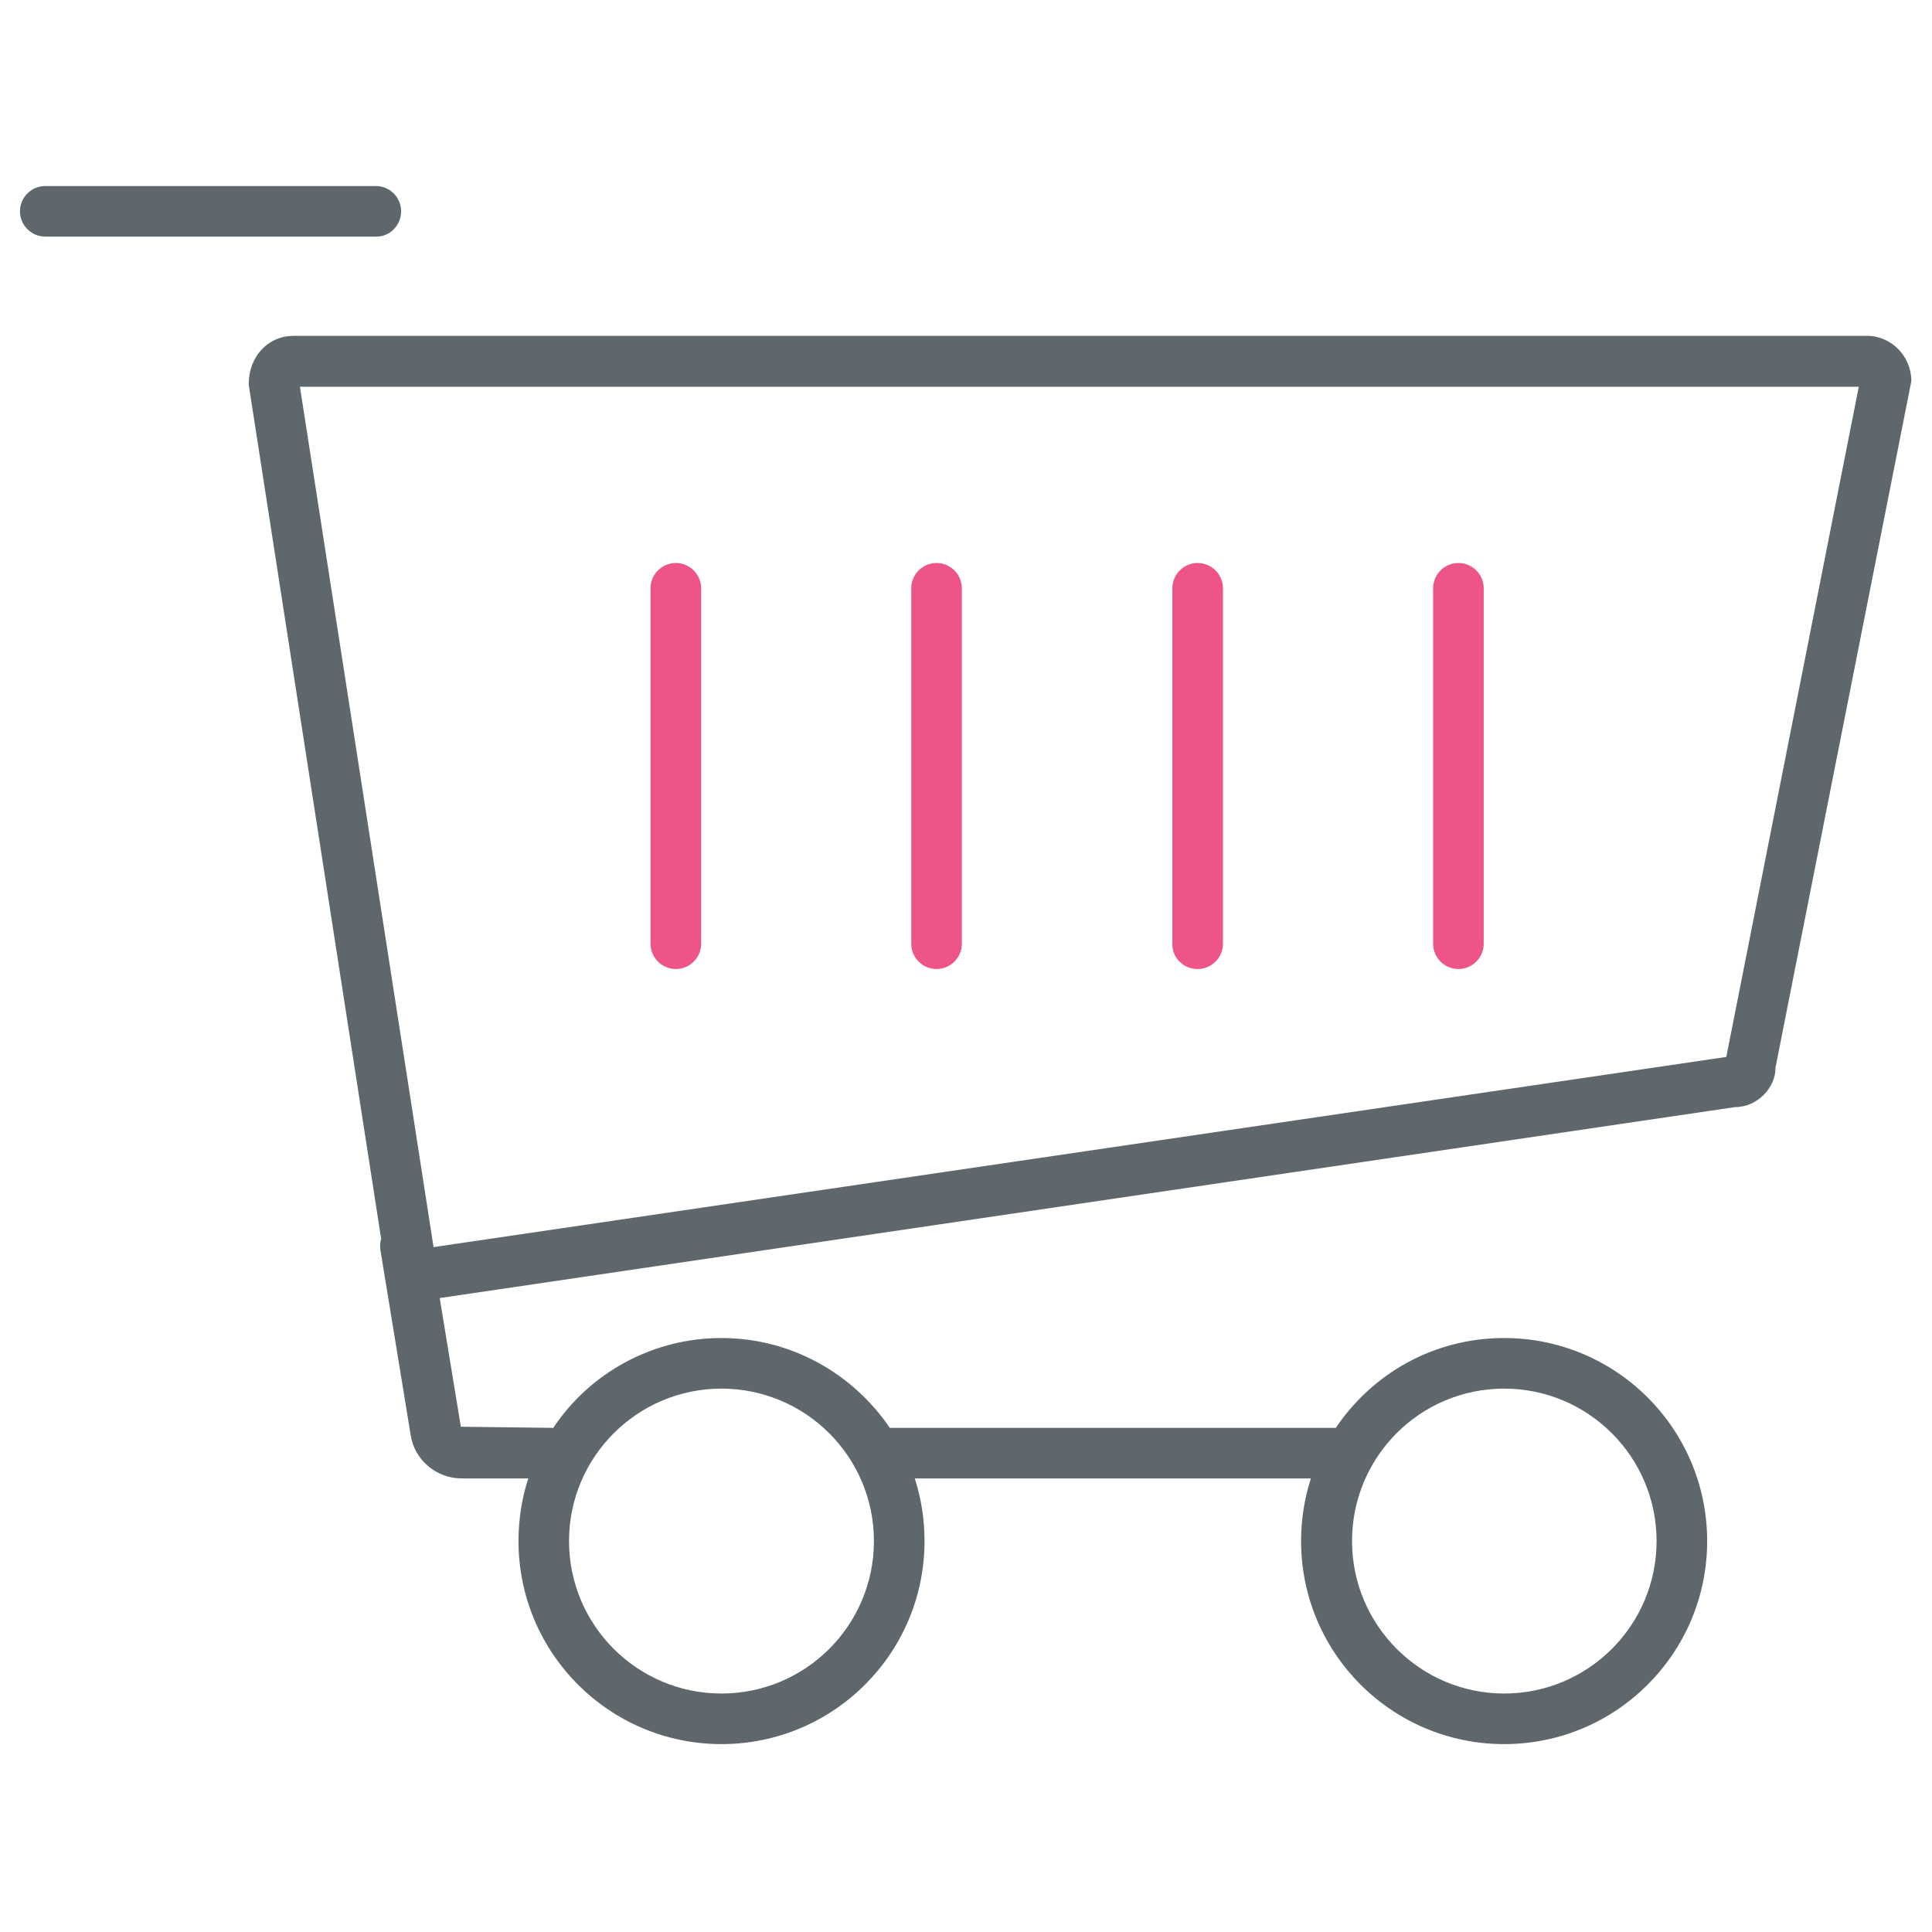 <!-- Generated by IcoMoon.io -->
<svg version="1.1" xmlns="http://www.w3.org/2000/svg" width="32" height="32" viewBox="0 0 32 32">
<title>cart</title>
<path fill="#5e686c" d="M6.644 3.5c0-0.231-0.188-0.419-0.419-0.419h-5.475c-0.231 0-0.419 0.188-0.419 0.419s0.188 0.419 0.419 0.419h5.475c0.231 0.006 0.419-0.188 0.419-0.419z"></path>
<path fill="#5e686c" d="M30.919 5.563h-26.063c-0.406 0-0.737 0.331-0.737 0.806l2.194 14.15c-0.019 0.056-0.019 0.119-0.013 0.181l0.5 3.056c0.056 0.419 0.425 0.731 0.844 0.731h1.106c-0.106 0.325-0.162 0.675-0.162 1.038 0 1.856 1.506 3.363 3.362 3.363s3.363-1.506 3.363-3.363c0-0.363-0.056-0.712-0.162-1.038h6.562c-0.106 0.325-0.163 0.675-0.163 1.038 0 1.856 1.506 3.363 3.363 3.363s3.363-1.506 3.363-3.363-1.506-3.363-3.363-3.363c-1.163 0-2.181 0.587-2.788 1.488 0 0-0.006 0-0.006 0h-7.375c0 0-0.006 0-0.006 0-0.606-0.894-1.631-1.488-2.787-1.488s-2.188 0.587-2.787 1.488c0 0-0.006 0-0.006 0l-1.525-0.019-0.35-2.131 21.456-3.163c0.375 0 0.675-0.331 0.669-0.656l2.25-11.369c0-0.412-0.331-0.75-0.738-0.75zM24.913 23c1.394 0 2.525 1.131 2.525 2.525s-1.131 2.525-2.525 2.525c-1.387 0-2.519-1.131-2.519-2.525s1.125-2.525 2.519-2.525zM11.95 23c1.394 0 2.525 1.131 2.525 2.525s-1.131 2.525-2.525 2.525-2.525-1.131-2.525-2.525 1.131-2.525 2.525-2.525zM28.594 17.506l-21.413 3.15-2.213-14.25h25.819l-2.194 11.1z"></path>
<path id="svg-ico" fill="#ee5586" d="M11.194 16.050c0.231 0 0.419-0.188 0.419-0.419v-5.887c0-0.231-0.188-0.419-0.419-0.419s-0.419 0.188-0.419 0.419v5.887c0 0.231 0.188 0.419 0.419 0.419z"></path>
<path id="svg-ico" fill="#ee5586" d="M15.512 16.050c0.231 0 0.419-0.188 0.419-0.419v-5.887c0-0.231-0.188-0.419-0.419-0.419s-0.419 0.188-0.419 0.419v5.887c0 0.231 0.188 0.419 0.419 0.419z"></path>
<path id="svg-ico" fill="#ee5586" d="M19.837 16.050c0.231 0 0.419-0.188 0.419-0.419v-5.887c0-0.231-0.188-0.419-0.419-0.419s-0.419 0.188-0.419 0.419v5.887c-0.006 0.231 0.181 0.419 0.419 0.419z"></path>
<path id="svg-ico" fill="#ee5586" d="M24.156 16.050c0.231 0 0.419-0.188 0.419-0.419v-5.887c0-0.231-0.188-0.419-0.419-0.419s-0.419 0.188-0.419 0.419v5.887c0 0.231 0.188 0.419 0.419 0.419z"></path>
</svg>
